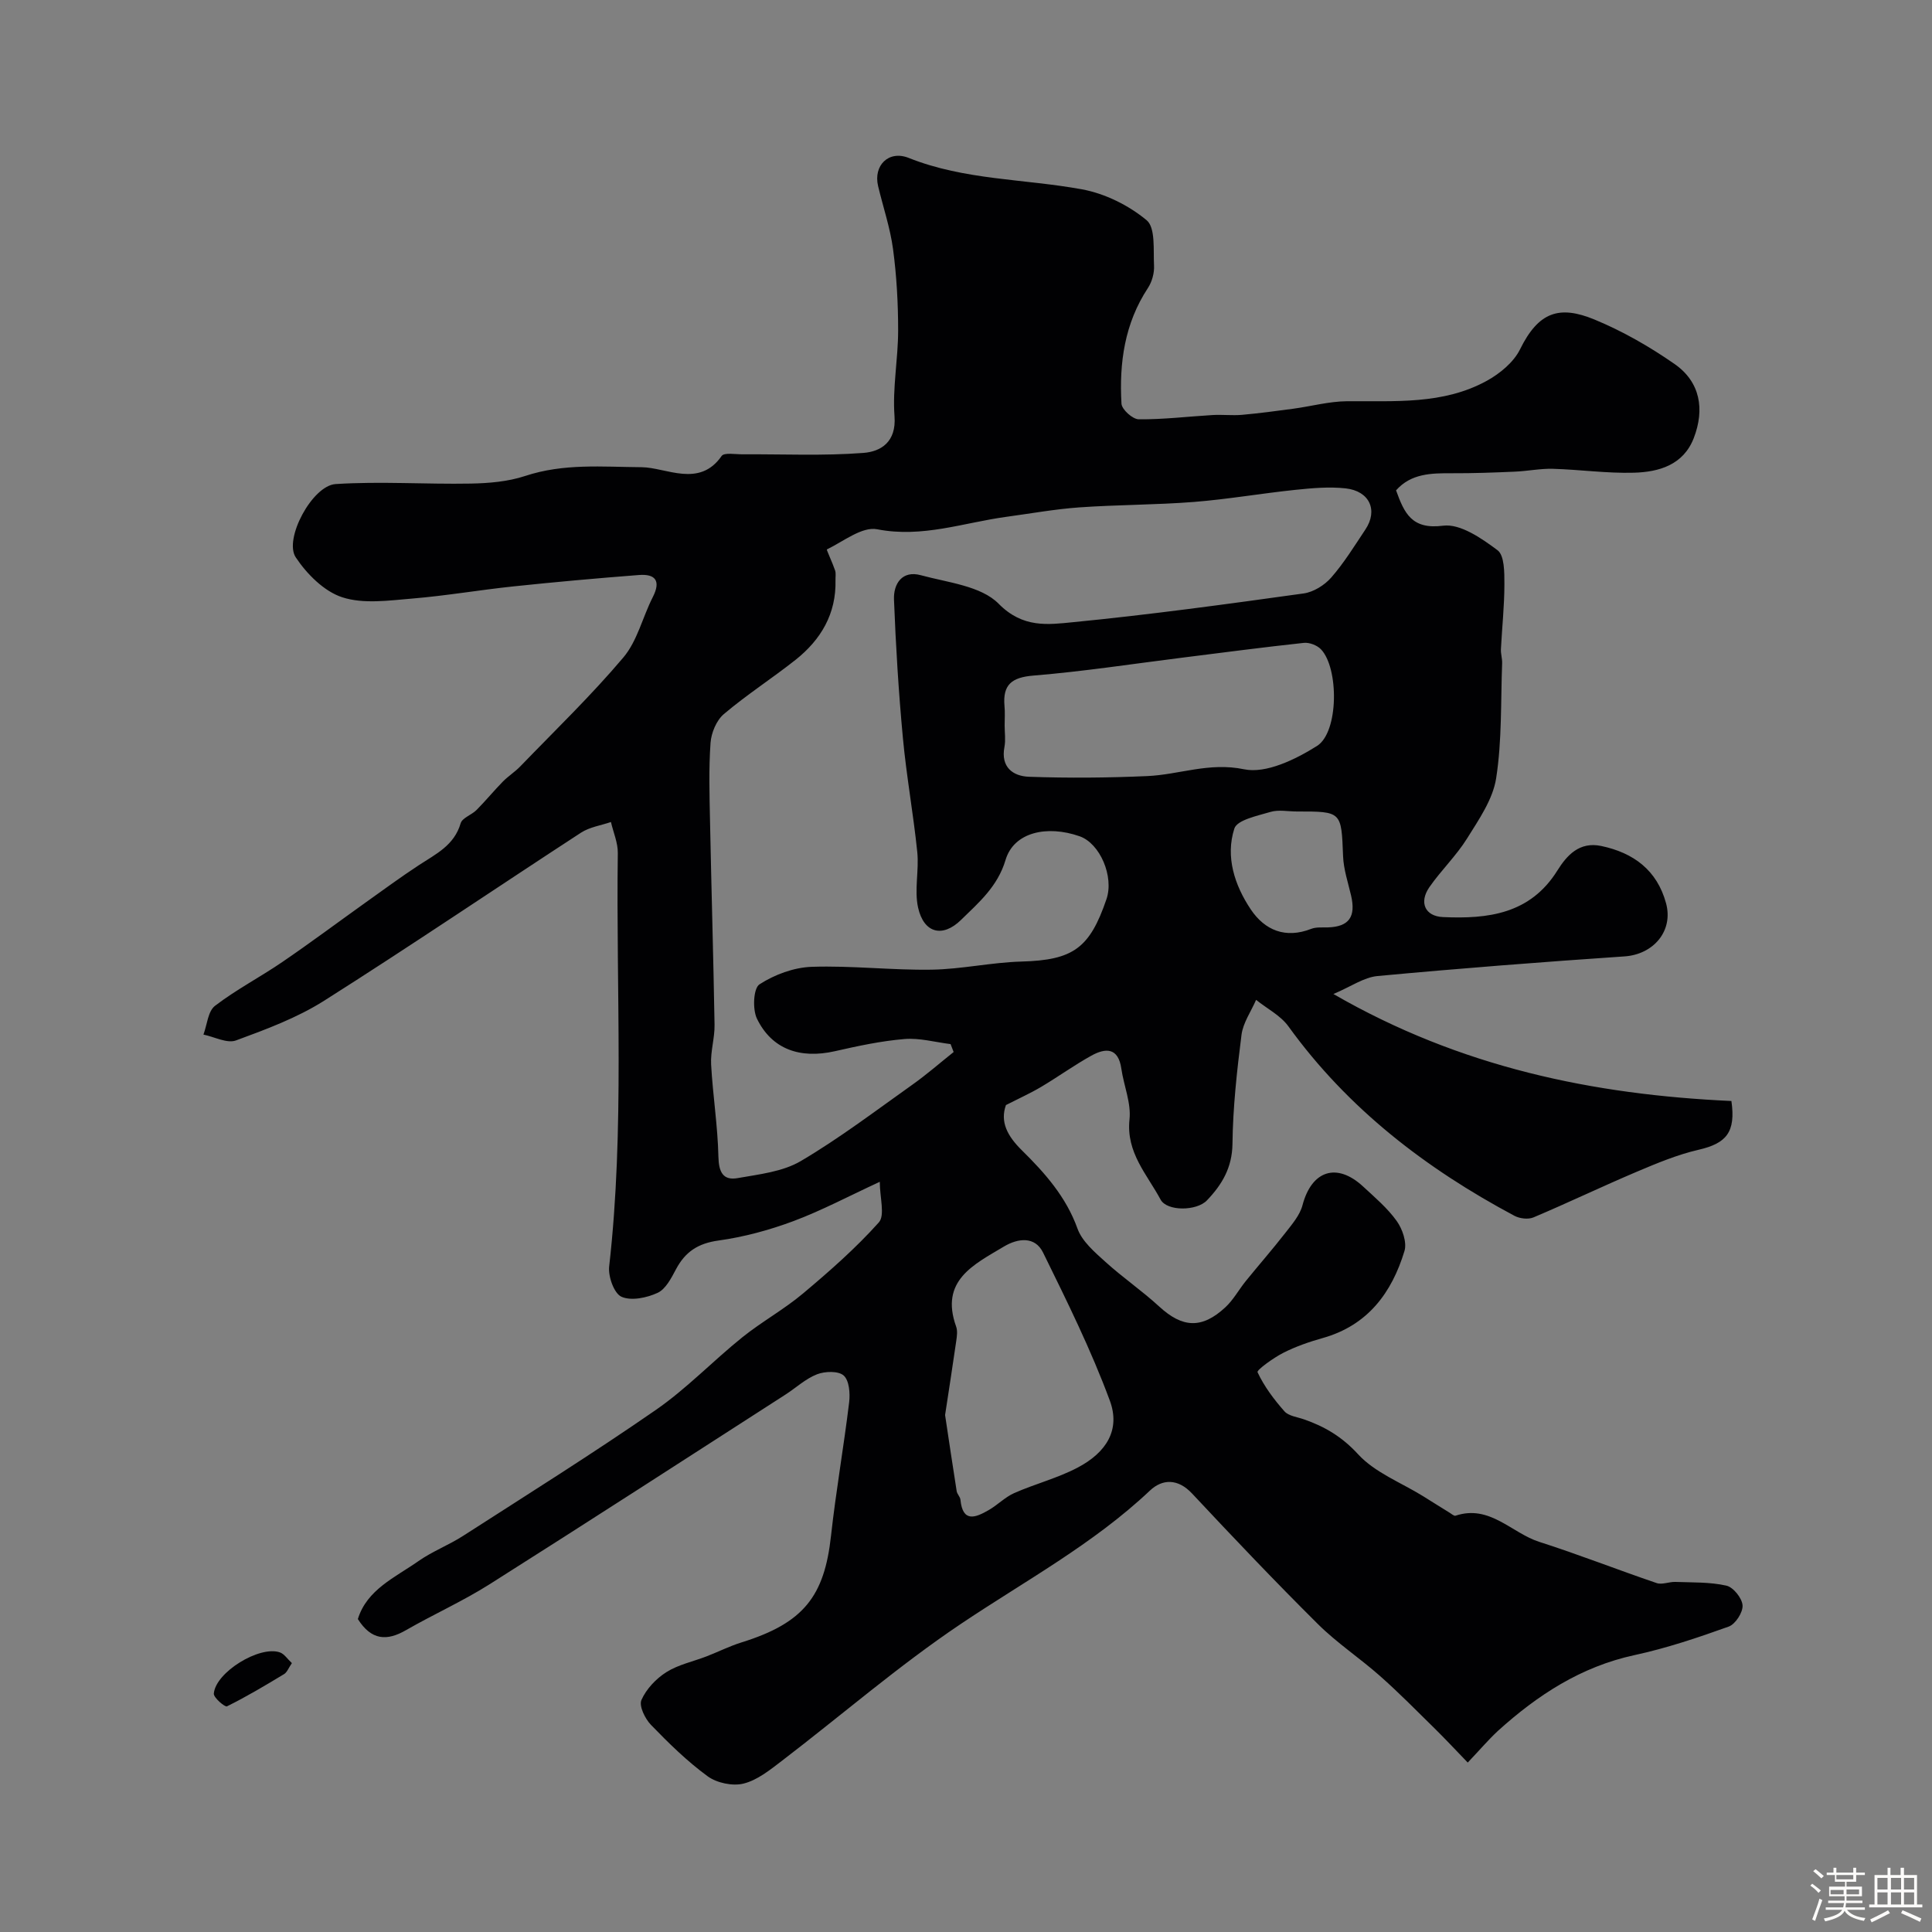 <svg enable-background="new 0 0 400 400" viewBox="0 0 400 400" xmlns="http://www.w3.org/2000/svg"><rect x="0" y="0" width="400" height="400" fill="#808080" stroke="none"/><path d="m374.8 390.4.4-.4c.7.5 1.3 1 1.8 1.4l-.5.5c-.5-.6-1.1-1.1-1.7-1.5zm1 7.3-.6-.3c.5-1.4 1.1-2.8 1.5-4.3.2.1.4.2.6.3-.5 1.3-1 2.8-1.5 4.3zm-.4-10.3.5-.4c.4.3 1 .8 1.7 1.4l-.5.5c-.5-.5-1.1-1-1.7-1.5zm2.5.3h1.7v-1h.6v1h3.5v-1h.6v1h1.8v.5h-1.8v1.4h-2v1h3.2v2h-3.2v.9h3.3v.5h-3.4c0 .3-.1.6-.1.9h4v.5h-3.7c.7.9 1.9 1.5 3.8 1.7-.1.2-.2.4-.3.6-2.1-.4-3.5-1.1-4-2.1-.4 1-1.8 1.7-4 2.2-.1-.2-.2-.4-.3-.6 2.1-.4 3.4-1 3.8-1.8h-3.4v-.5h3.6c.1-.3.1-.6.2-.9h-3.3v-.5h3.4c0-.3 0-.6 0-.9h-3.2v-2h3.3v-1h-2.1v-1.4h-1.7v-.5zm1.1 3.5v1h2.7c0-.3 0-.4 0-.4 0-.1 0-.2 0-.2 0-.1 0-.2 0-.3h-2.7zm1.2-3v.9h3.5v-.9zm4.7 3h-2.6v.6.4h2.6z" fill="#fcfbfa"/><path d="m393.6 386.7h.6v1.5h2.7v6.1h1.1v.6h-11v-.6h1.1v-6.1h2.7v-1.5h.6v1.5h2.1v-1.5zm-2.7 8.8.4.6c-1.2.6-2.5 1.3-3.8 1.9-.1-.2-.2-.4-.3-.6 1.2-.6 2.5-1.2 3.7-1.9zm-2.2-6.7v2.4h2.1v-2.4zm0 3v2.5h2.1v-2.5zm2.8-3v2.4h2.1v-2.4zm0 3v2.5h2.1v-2.5zm6 6.1c-1.4-.7-2.7-1.3-3.9-1.8l.3-.6c1.5.6 2.7 1.2 3.9 1.7zm-1.2-9.1h-2.1v2.4h2.1zm-2.1 3v2.5h2.1v-2.5z" fill="#fcfbfa"/><g fill="#010103"><path d="m303.88 364.92c-2.52-2.61-4.68-4.93-6.95-7.16-3.7-3.64-7.34-7.34-11.22-10.77-4.18-3.7-8.9-6.82-12.85-10.74-8.88-8.82-17.51-17.9-26.06-27.04-2.94-3.14-6.16-3.02-8.71-.61-11.76 11.11-25.9 18.71-39.18 27.63-12.88 8.65-24.69 18.89-37.04 28.34-2.45 1.87-5.06 3.99-7.92 4.7-2.26.57-5.53-.12-7.44-1.51-4.24-3.1-8.06-6.85-11.73-10.64-1.23-1.27-2.52-3.92-1.98-5.15 1-2.28 3.04-4.43 5.18-5.78 2.48-1.56 5.55-2.19 8.34-3.27 2.42-.94 4.76-2.12 7.24-2.89 12.84-4 17.12-9.55 18.49-22.04 1.02-9.25 2.64-18.43 3.76-27.68.22-1.84.01-4.5-1.13-5.52-1.09-.98-3.87-.9-5.52-.26-2.37.92-4.37 2.81-6.56 4.22-20.4 13.12-40.76 26.3-61.26 39.27-5.55 3.51-11.59 6.21-17.29 9.49-3.95 2.28-7.16 2.12-9.96-2.3 1.88-6.12 7.71-8.61 12.53-11.99 2.89-2.03 6.29-3.32 9.27-5.24 13.37-8.6 26.85-17.04 39.91-26.08 6.37-4.41 11.81-10.14 17.88-15.02 4.03-3.24 8.64-5.77 12.59-9.09 5.49-4.61 10.92-9.38 15.68-14.7 1.32-1.48.2-5.15.2-8.41-6.41 2.96-12 5.94-17.88 8.14-4.99 1.86-10.26 3.29-15.53 4.02-4.21.58-6.86 2.32-8.78 5.94-.97 1.83-2.13 4.11-3.81 4.89-2.23 1.03-5.45 1.71-7.48.81-1.53-.68-2.78-4.19-2.55-6.26 3.23-28.49 1.4-57.07 1.79-85.6.03-2.14-.93-4.29-1.42-6.43-2.08.71-4.4 1.04-6.19 2.2-17.75 11.56-35.3 23.47-53.21 34.81-5.59 3.54-11.98 5.91-18.23 8.21-1.85.68-4.47-.75-6.74-1.21.76-2.03.93-4.83 2.39-5.95 4.38-3.36 9.35-5.94 13.93-9.07 5.79-3.95 11.41-8.15 17.12-12.23 3.72-2.65 7.41-5.37 11.23-7.87 3.48-2.28 7.25-4.06 8.58-8.62.33-1.14 2.27-1.73 3.29-2.76 1.88-1.89 3.57-3.96 5.43-5.86 1.12-1.14 2.52-2.02 3.63-3.17 7.19-7.45 14.67-14.65 21.34-22.55 2.9-3.43 3.98-8.35 6.09-12.49 1.72-3.37.56-4.84-2.87-4.58-8.68.67-17.36 1.45-26.01 2.36-7 .74-13.96 1.94-20.97 2.52-4.82.4-10.05 1.16-14.44-.27-3.76-1.22-7.34-4.82-9.63-8.27-2.51-3.78 3.42-14.86 8.25-15.17 9.28-.6 18.64.07 27.97-.1 3.77-.07 7.71-.4 11.26-1.57 8.01-2.65 15.94-1.88 24.14-1.82 5.04.04 11.93 4.35 16.55-2.32.52-.76 2.83-.34 4.32-.35 8.36-.05 16.75.35 25.06-.29 3.6-.28 6.82-2.27 6.42-7.58-.44-5.88.75-11.85.75-17.79 0-5.6-.31-11.24-1.05-16.79-.59-4.42-2.06-8.72-3.1-13.09-1.01-4.24 2.17-7.49 6.35-5.82 11.57 4.62 23.92 4.31 35.86 6.5 4.76.87 9.68 3.31 13.39 6.4 1.86 1.55 1.36 6.15 1.53 9.39.08 1.53-.42 3.35-1.26 4.63-4.83 7.33-5.97 15.5-5.48 23.96.07 1.2 2.31 3.22 3.57 3.23 5.09.05 10.19-.58 15.29-.88 2.02-.12 4.06.13 6.07-.04 3.56-.32 7.11-.79 10.65-1.27 3.71-.5 7.4-1.52 11.11-1.55 9.88-.08 19.9.75 28.95-4.23 2.7-1.49 5.55-3.83 6.87-6.5 3.82-7.76 8.12-9.2 15.43-6.18 5.81 2.4 11.41 5.61 16.58 9.21 5.32 3.71 6.26 9.37 3.97 15.32-2.15 5.57-7.19 7.03-12.38 7.18-5.59.16-11.19-.65-16.8-.81-2.61-.07-5.23.48-7.85.59-4.34.19-8.68.35-13.02.33-4.29-.02-8.48.03-11.59 3.54 1.71 4.75 3.26 8.16 9.74 7.32 3.54-.46 7.97 2.61 11.27 5.08 1.44 1.08 1.42 4.61 1.42 7.02 0 4.48-.49 8.97-.72 13.45-.05.98.29 1.97.25 2.95-.3 7.95-.02 15.99-1.24 23.8-.68 4.37-3.58 8.54-6.02 12.46-2.24 3.59-5.39 6.6-7.81 10.09-2.18 3.16-.89 6.02 2.83 6.18 9.3.42 18.05-.62 23.68-9.64 1.96-3.14 4.55-6.03 9.07-5.08 6.72 1.41 11.56 5.03 13.42 11.83 1.58 5.76-2.6 10.62-8.57 11.03-17.07 1.16-34.14 2.48-51.17 4.07-2.82.26-5.49 2.19-9.12 3.72 26.37 15.22 53.89 20.85 82.4 22.15.93 6.47-1.05 8.78-6.81 10.1-4.38 1.01-8.63 2.79-12.79 4.55-7.17 3.04-14.21 6.42-21.38 9.45-1.09.46-2.85.25-3.94-.33-18.35-9.79-34.5-22.19-46.81-39.24-1.63-2.25-4.43-3.66-6.68-5.47-1.04 2.41-2.7 4.74-3.02 7.24-.95 7.48-1.78 15.03-1.87 22.56-.06 4.95-2.18 8.47-5.29 11.72-2.12 2.22-8.27 2.3-9.6-.18-2.79-5.2-7.16-9.73-6.43-16.57.37-3.41-1.18-7-1.69-10.53-.63-4.38-3.24-4.33-6.2-2.69-3.56 1.97-6.87 4.37-10.37 6.45-2.2 1.31-4.56 2.37-7.32 3.78-1.24 3.45.26 6.38 3.3 9.37 4.74 4.67 9.15 9.63 11.51 16.2.95 2.66 3.56 4.88 5.78 6.89 3.58 3.25 7.61 6 11.16 9.27 4.78 4.39 8.8 4.67 13.68.14 1.66-1.54 2.78-3.64 4.22-5.42 2.7-3.33 5.53-6.56 8.17-9.95 1.39-1.79 3.03-3.67 3.58-5.77 1.89-7.17 7.08-8.92 12.54-3.87 2.44 2.26 5.05 4.47 6.96 7.14 1.19 1.66 2.15 4.44 1.61 6.22-2.63 8.66-7.61 15.39-16.9 18.01-2.81.79-5.62 1.76-8.21 3.08-2.04 1.04-5.52 3.56-5.31 4 1.37 2.94 3.4 5.64 5.57 8.1.86.97 2.63 1.17 4.01 1.65 4.34 1.5 7.92 3.62 11.24 7.24 3.48 3.79 8.86 5.84 13.41 8.65 1.85 1.15 3.69 2.32 5.55 3.46.39.24.91.71 1.21.61 7.09-2.37 11.59 3.58 17.35 5.42 8.17 2.61 16.17 5.77 24.3 8.53 1.13.38 2.58-.29 3.87-.24 3.54.13 7.15 0 10.56.77 1.43.32 3.26 2.6 3.35 4.09.09 1.45-1.49 3.9-2.88 4.39-6.38 2.29-12.86 4.47-19.48 5.9-11.1 2.4-20.09 8.28-28.29 15.69-2.02 1.88-3.74 3.92-6.25 6.56zm-106.44-147.11c-.21-.55-.42-1.09-.63-1.64-3.18-.39-6.41-1.31-9.54-1.05-4.84.4-9.66 1.44-14.41 2.52-7.2 1.63-13.05-.38-16.14-6.73-.95-1.95-.74-6.3.52-7.11 3.12-2.02 7.11-3.5 10.81-3.63 8.27-.28 16.57.72 24.85.59 6.2-.1 12.37-1.51 18.57-1.68 10.69-.3 14.13-2.72 17.61-12.91 1.6-4.69-1.33-11.55-5.56-13.03-6.78-2.37-13.62-.84-15.33 4.9-1.64 5.51-5.52 8.8-9.22 12.42-3.81 3.73-7.7 2.77-8.89-2.55-.81-3.66.22-7.7-.17-11.51-.81-7.91-2.25-15.76-2.98-23.67-.89-9.51-1.47-19.05-1.84-28.59-.13-3.3 1.72-6.1 5.55-5.05 5.58 1.52 12.48 2.21 16.12 5.91 5 5.08 10.2 4.33 15.38 3.82 15.96-1.56 31.86-3.74 47.74-5.95 2.05-.28 4.34-1.7 5.73-3.29 2.67-3.05 4.82-6.56 7.08-9.95 2.66-3.98.87-7.98-4.11-8.52-3.42-.37-6.96-.05-10.41.31-6.99.73-13.94 1.94-20.95 2.5-7.91.62-15.86.57-23.78 1.13-5.04.36-10.04 1.27-15.06 1.95-8.86 1.2-17.4 4.41-26.77 2.58-3.12-.61-7 2.52-10.42 4.18-.1.05 1.19 2.81 1.71 4.35.2.6.06 1.32.08 1.99.18 6.98-3.02 12.35-8.29 16.53-4.86 3.84-10.1 7.21-14.82 11.21-1.54 1.3-2.61 3.88-2.76 5.96-.38 5.33-.22 10.71-.11 16.07.28 14.09.7 28.18.94 42.28.05 2.75-.86 5.52-.71 8.25.35 6.37 1.37 12.72 1.51 19.09.07 3.18.96 4.97 4.01 4.42 4.44-.79 9.29-1.31 13.04-3.52 8.01-4.72 15.46-10.39 23.07-15.79 2.98-2.11 5.73-4.52 8.58-6.79zm10.56-67.64c0 1.5.23 3.04-.04 4.48-.81 4.2 1.79 6.05 5.06 6.17 8.15.29 16.34.22 24.49-.14 6.65-.29 12.84-2.92 20.06-1.41 4.56.95 10.66-2.04 15.09-4.82 4.54-2.85 4.55-16.14.83-20.02-.8-.84-2.4-1.45-3.54-1.33-8.45.91-16.87 2.02-25.31 3.08-10.22 1.28-20.41 2.85-30.67 3.69-4.51.37-6.39 1.88-6 6.31.13 1.32.03 2.66.03 3.99zm-12.33 142.8c.82 5.43 1.58 10.6 2.4 15.76.1.62.72 1.16.78 1.77.47 4.84 3.17 3.69 5.86 2.14 1.83-1.05 3.38-2.68 5.28-3.52 4.29-1.89 8.92-3.07 13.05-5.23 6.1-3.18 8.95-7.92 6.74-13.9-3.88-10.5-8.88-20.6-13.83-30.67-1.67-3.4-5.19-2.98-8.11-1.23-6.2 3.72-13.31 7.01-9.88 16.57.32.89.16 2 .02 2.98-.74 5.16-1.55 10.32-2.31 15.33zm72.83-124.96c-1.83 0-3.78-.41-5.46.09-2.69.8-6.9 1.65-7.48 3.44-1.88 5.84.05 11.73 3.39 16.73 2.91 4.34 7.19 6.12 12.52 4.04 1.03-.4 2.28-.27 3.43-.3 4.4-.14 5.86-2.18 4.82-6.63-.63-2.69-1.54-5.38-1.65-8.1-.36-9.28-.25-9.28-9.57-9.27z"/><path d="m60.43 344.33c-.7 1.02-1 1.91-1.62 2.28-3.88 2.34-7.77 4.67-11.82 6.67-.41.21-2.79-1.8-2.72-2.65.38-4.43 9.49-9.99 13.68-8.52.91.32 1.56 1.37 2.48 2.22z"/></g></svg>